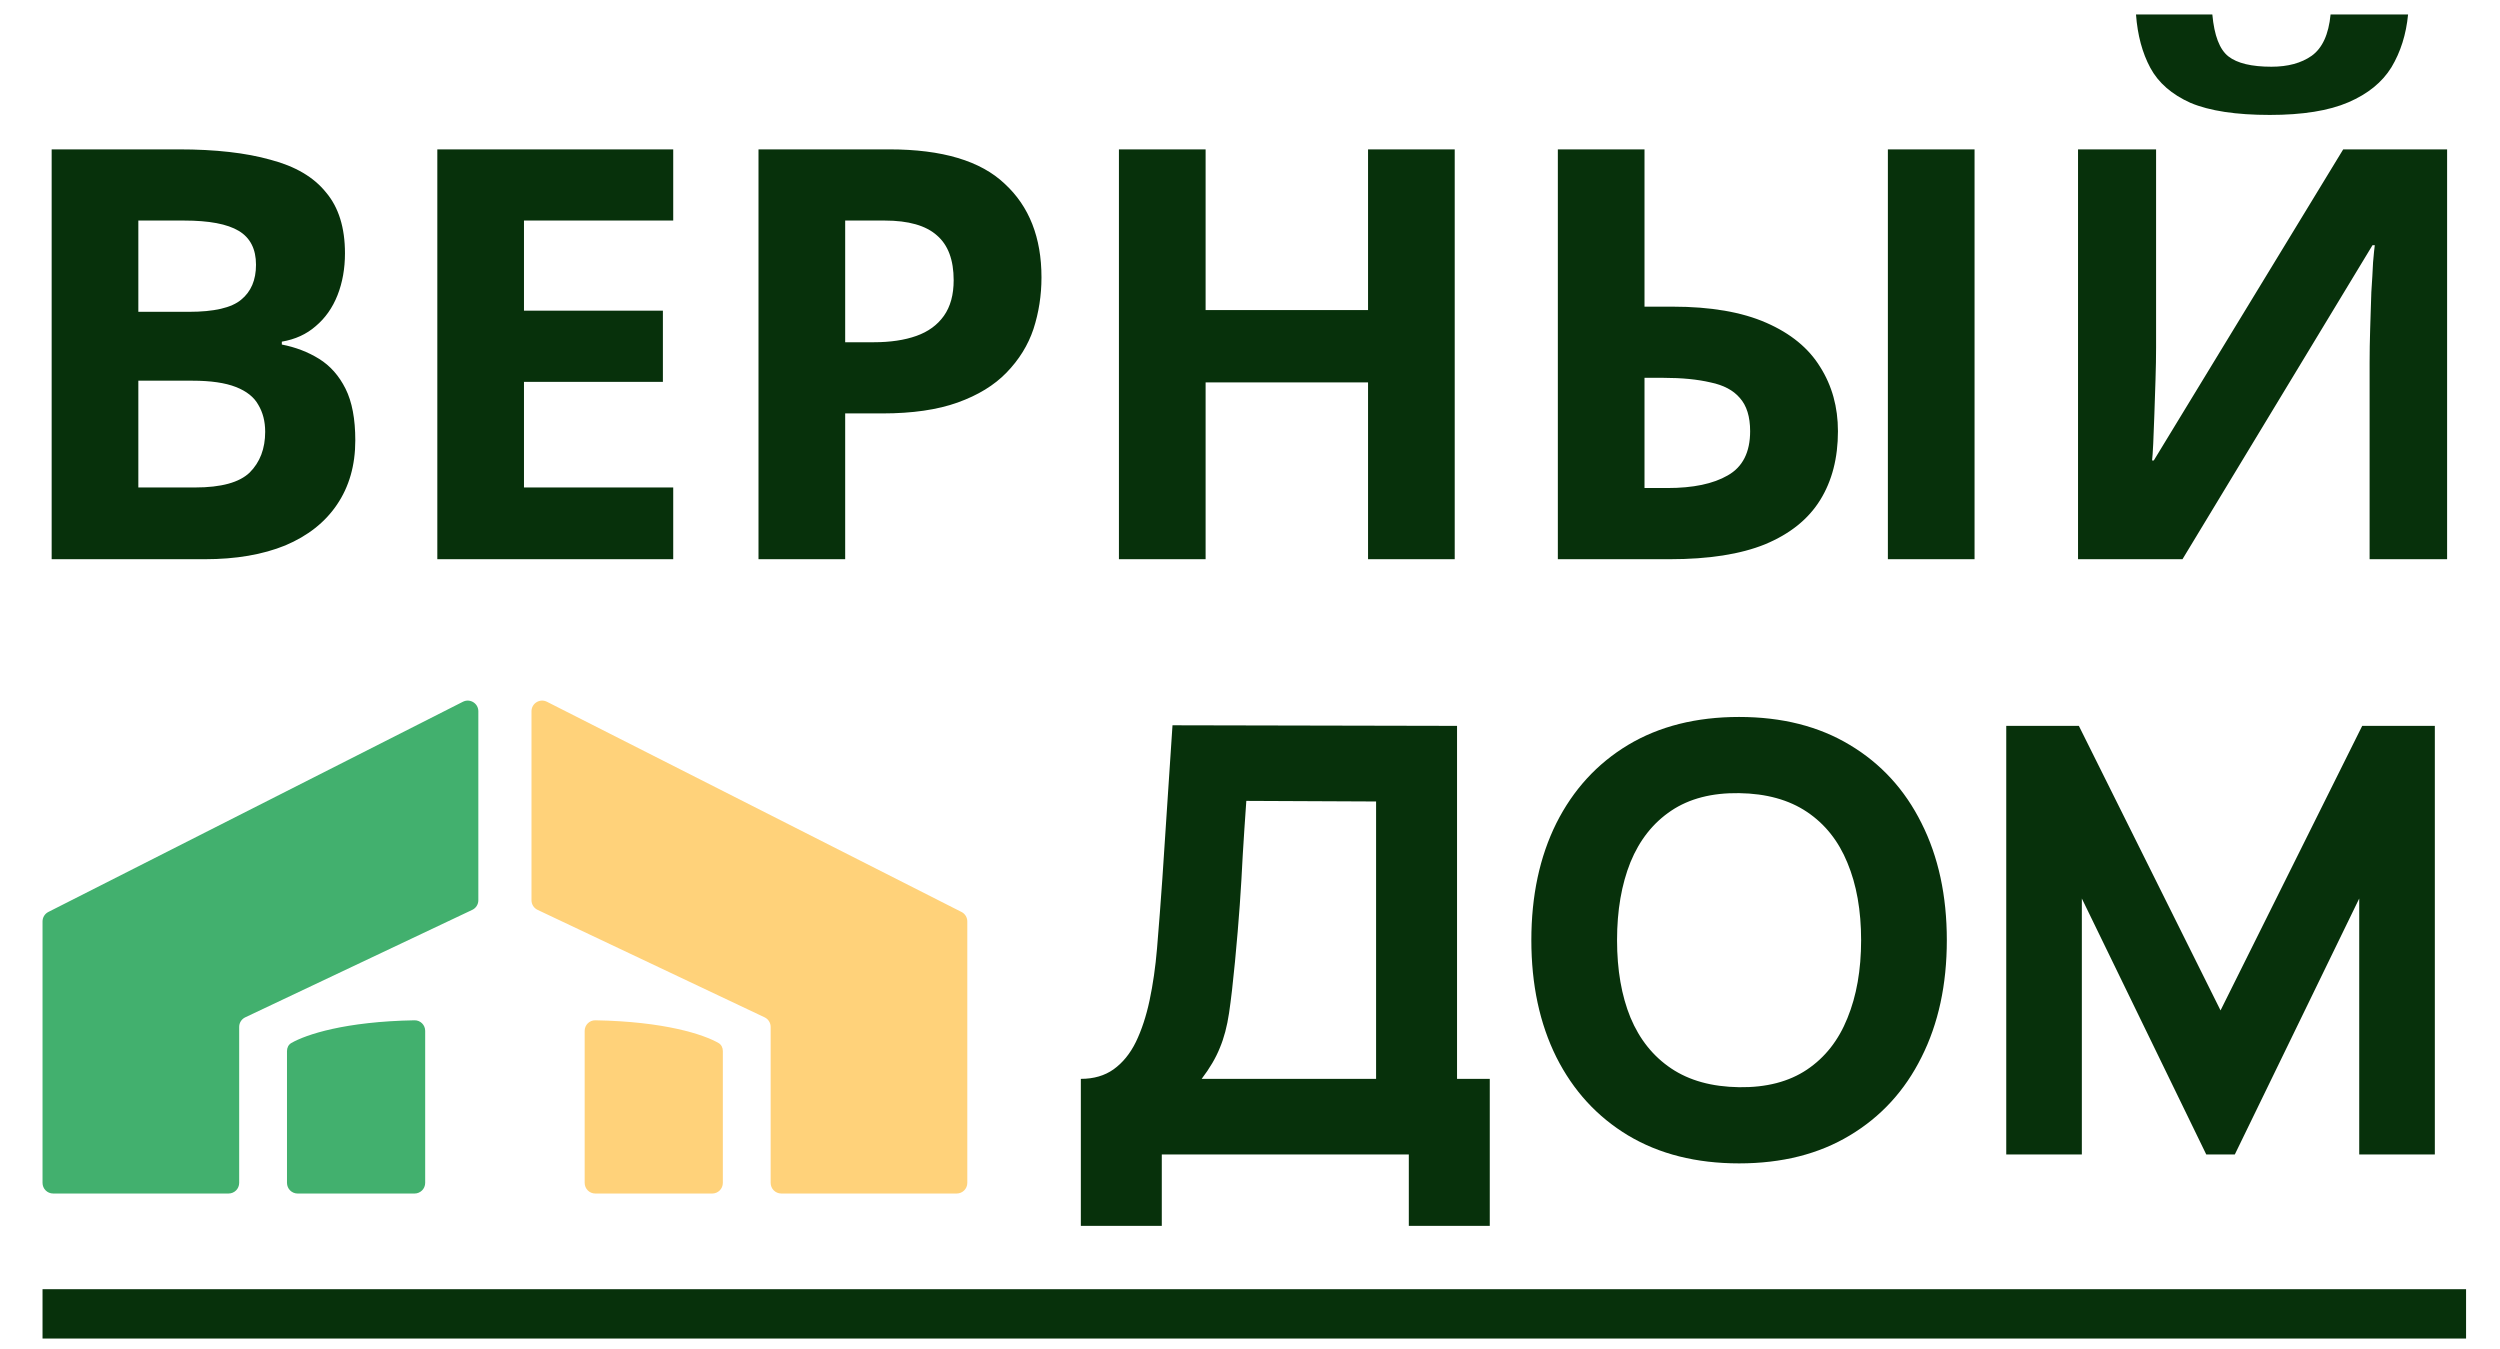<?xml version="1.0" encoding="UTF-8"?> <svg xmlns="http://www.w3.org/2000/svg" width="152" height="82" viewBox="0 0 152 82" fill="none"><path d="M65.715 74.534V65.595C66.499 65.595 67.162 65.402 67.705 65.016C68.26 64.618 68.713 64.063 69.062 63.351C69.412 62.627 69.69 61.783 69.895 60.818C70.1 59.853 70.251 58.803 70.347 57.669C70.468 56.221 70.576 54.798 70.673 53.398C70.769 51.987 70.866 50.527 70.962 49.019C71.059 47.499 71.168 45.859 71.288 44.097L88.588 44.133V65.595H90.578V74.534H85.656V70.191H70.637V74.534H65.715ZM73.061 65.595H83.666V48.73L75.776 48.694C75.691 49.888 75.619 50.986 75.559 51.987C75.51 52.988 75.45 54.002 75.378 55.027C75.305 56.053 75.209 57.199 75.088 58.465C74.968 59.732 74.847 60.776 74.726 61.596C74.606 62.404 74.419 63.11 74.165 63.713C73.924 64.316 73.556 64.944 73.061 65.595ZM105.737 70.734C103.131 70.734 100.881 70.167 98.987 69.033C97.105 67.899 95.651 66.313 94.626 64.274C93.612 62.235 93.106 59.865 93.106 57.163C93.106 54.46 93.612 52.09 94.626 50.051C95.651 48.012 97.105 46.426 98.987 45.292C100.881 44.158 103.131 43.591 105.737 43.591C108.342 43.591 110.586 44.158 112.468 45.292C114.362 46.426 115.816 48.012 116.829 50.051C117.855 52.09 118.367 54.46 118.367 57.163C118.367 59.865 117.855 62.235 116.829 64.274C115.816 66.313 114.362 67.899 112.468 69.033C110.586 70.167 108.342 70.734 105.737 70.734ZM105.737 66.102C107.389 66.126 108.765 65.77 109.862 65.034C110.96 64.298 111.781 63.255 112.323 61.904C112.878 60.552 113.156 58.972 113.156 57.163C113.156 55.353 112.878 53.785 112.323 52.458C111.781 51.13 110.96 50.099 109.862 49.363C108.765 48.627 107.389 48.247 105.737 48.223C104.084 48.199 102.709 48.555 101.611 49.291C100.513 50.027 99.686 51.07 99.132 52.421C98.589 53.773 98.317 55.353 98.317 57.163C98.317 58.972 98.589 60.54 99.132 61.867C99.686 63.194 100.513 64.226 101.611 64.962C102.709 65.698 104.084 66.078 105.737 66.102ZM121.98 70.191V44.133H126.395L135.009 61.433L143.622 44.133H148.038V70.191H143.441V54.629L135.877 70.191H134.14L126.576 54.629V70.191H121.98Z" fill="#07310B"></path><path d="M10.889 9.082C13.099 9.082 14.948 9.292 16.437 9.71C17.95 10.106 19.078 10.769 19.823 11.7C20.59 12.607 20.974 13.84 20.974 15.399C20.974 16.329 20.823 17.179 20.521 17.947C20.218 18.714 19.776 19.342 19.194 19.831C18.636 20.32 17.95 20.634 17.135 20.773V20.948C17.973 21.111 18.729 21.401 19.404 21.82C20.078 22.239 20.614 22.844 21.009 23.635C21.405 24.426 21.602 25.473 21.602 26.776C21.602 28.288 21.23 29.591 20.486 30.685C19.764 31.755 18.718 32.581 17.345 33.162C15.972 33.721 14.344 34 12.459 34H3.141V9.082H10.889ZM11.482 18.959C13.017 18.959 14.076 18.714 14.658 18.226C15.262 17.737 15.565 17.027 15.565 16.097C15.565 15.143 15.216 14.457 14.518 14.038C13.82 13.619 12.715 13.41 11.203 13.41H8.411V18.959H11.482ZM8.411 23.146V29.638H11.866C13.448 29.638 14.553 29.335 15.181 28.73C15.809 28.102 16.123 27.276 16.123 26.252C16.123 25.624 15.984 25.078 15.704 24.612C15.449 24.147 14.995 23.786 14.344 23.53C13.692 23.274 12.808 23.146 11.691 23.146H8.411ZM40.932 34H26.589V9.082H40.932V13.41H31.858V18.889H40.304V23.216H31.858V29.638H40.932V34ZM54.074 9.082C57.285 9.082 59.623 9.78 61.089 11.176C62.578 12.549 63.322 14.445 63.322 16.865C63.322 17.958 63.159 19.005 62.834 20.006C62.508 20.983 61.961 21.867 61.193 22.658C60.449 23.426 59.46 24.03 58.227 24.473C56.994 24.915 55.47 25.136 53.655 25.136H51.387V34H46.117V9.082H54.074ZM53.795 13.41H51.387V20.808H53.132C54.132 20.808 54.993 20.68 55.714 20.424C56.435 20.168 56.994 19.761 57.389 19.203C57.785 18.645 57.983 17.923 57.983 17.039C57.983 15.806 57.645 14.899 56.971 14.317C56.296 13.712 55.237 13.41 53.795 13.41ZM88.447 34H83.177V23.251H73.301V34H68.031V9.082H73.301V18.854H83.177V9.082H88.447V34ZM94.717 34V9.082H99.986V18.645H101.696C104 18.645 105.896 18.97 107.385 19.622C108.874 20.273 109.967 21.169 110.665 22.309C111.387 23.449 111.747 24.752 111.747 26.218C111.747 27.846 111.387 29.242 110.665 30.405C109.944 31.569 108.827 32.464 107.315 33.093C105.826 33.697 103.895 34 101.522 34H94.717ZM101.382 29.672C102.941 29.672 104.163 29.417 105.047 28.905C105.954 28.393 106.408 27.497 106.408 26.218C106.408 25.333 106.198 24.659 105.78 24.193C105.384 23.728 104.791 23.414 104 23.251C103.209 23.065 102.255 22.972 101.138 22.972H99.986V29.672H101.382ZM114.783 34V9.082H120.053V34H114.783ZM146.411 0.881C146.294 2.091 145.957 3.161 145.399 4.092C144.84 4.999 143.968 5.709 142.781 6.22C141.595 6.732 140.001 6.988 138 6.988C135.953 6.988 134.347 6.744 133.184 6.255C132.044 5.743 131.23 5.034 130.741 4.126C130.252 3.219 129.962 2.137 129.869 0.881H134.51C134.626 2.161 134.952 3.01 135.487 3.429C136.022 3.847 136.895 4.057 138.105 4.057C139.105 4.057 139.919 3.836 140.548 3.394C141.199 2.928 141.583 2.091 141.699 0.881H146.411ZM126.344 9.082H131.09V21.122C131.09 21.704 131.078 22.355 131.055 23.077C131.032 23.798 131.009 24.508 130.985 25.206C130.962 25.88 130.939 26.474 130.916 26.985C130.892 27.474 130.869 27.811 130.846 27.997H130.95L142.467 9.082H148.784V34H144.072V22.03C144.072 21.401 144.084 20.715 144.107 19.971C144.131 19.203 144.154 18.47 144.177 17.772C144.224 17.074 144.259 16.469 144.282 15.957C144.328 15.422 144.363 15.073 144.387 14.91H144.247L132.695 34H126.344V9.082Z" fill="#07310B"></path><rect x="2.586" y="78.383" width="147.351" height="3" fill="#07310B"></rect><path d="M2.586 56.023V71.92C2.586 72.277 2.875 72.566 3.232 72.566H13.896C14.253 72.566 14.542 72.277 14.542 71.92V62.437C14.542 62.187 14.686 61.96 14.912 61.853L28.713 55.32C28.939 55.213 29.083 54.986 29.083 54.736V43.244C29.083 42.762 28.575 42.449 28.145 42.667L2.94 55.447C2.723 55.557 2.586 55.78 2.586 56.023Z" fill="#42B06E"></path><path d="M58.812 56.023V71.92C58.812 72.277 58.523 72.566 58.166 72.566H47.503C47.146 72.566 46.856 72.277 46.856 71.92V62.437C46.856 62.187 46.712 61.96 46.487 61.853L32.685 55.32C32.459 55.213 32.315 54.986 32.315 54.736V43.244C32.315 42.762 32.824 42.449 33.254 42.667L58.459 55.447C58.676 55.557 58.812 55.78 58.812 56.023Z" fill="#FFD27A"></path><path d="M17.449 63.903V71.92C17.449 72.277 17.739 72.567 18.096 72.567H25.204C25.561 72.567 25.851 72.277 25.851 71.92V62.675C25.851 62.318 25.56 62.028 25.203 62.034C20.989 62.108 18.615 62.895 17.709 63.417C17.538 63.516 17.449 63.705 17.449 63.903Z" fill="#42B06E"></path><path d="M43.949 63.903V71.92C43.949 72.277 43.66 72.567 43.303 72.567H36.194C35.837 72.567 35.548 72.277 35.548 71.92V62.675C35.548 62.318 35.839 62.028 36.196 62.034C40.41 62.108 42.783 62.895 43.689 63.417C43.861 63.516 43.949 63.705 43.949 63.903Z" fill="#FFD27A"></path></svg> 